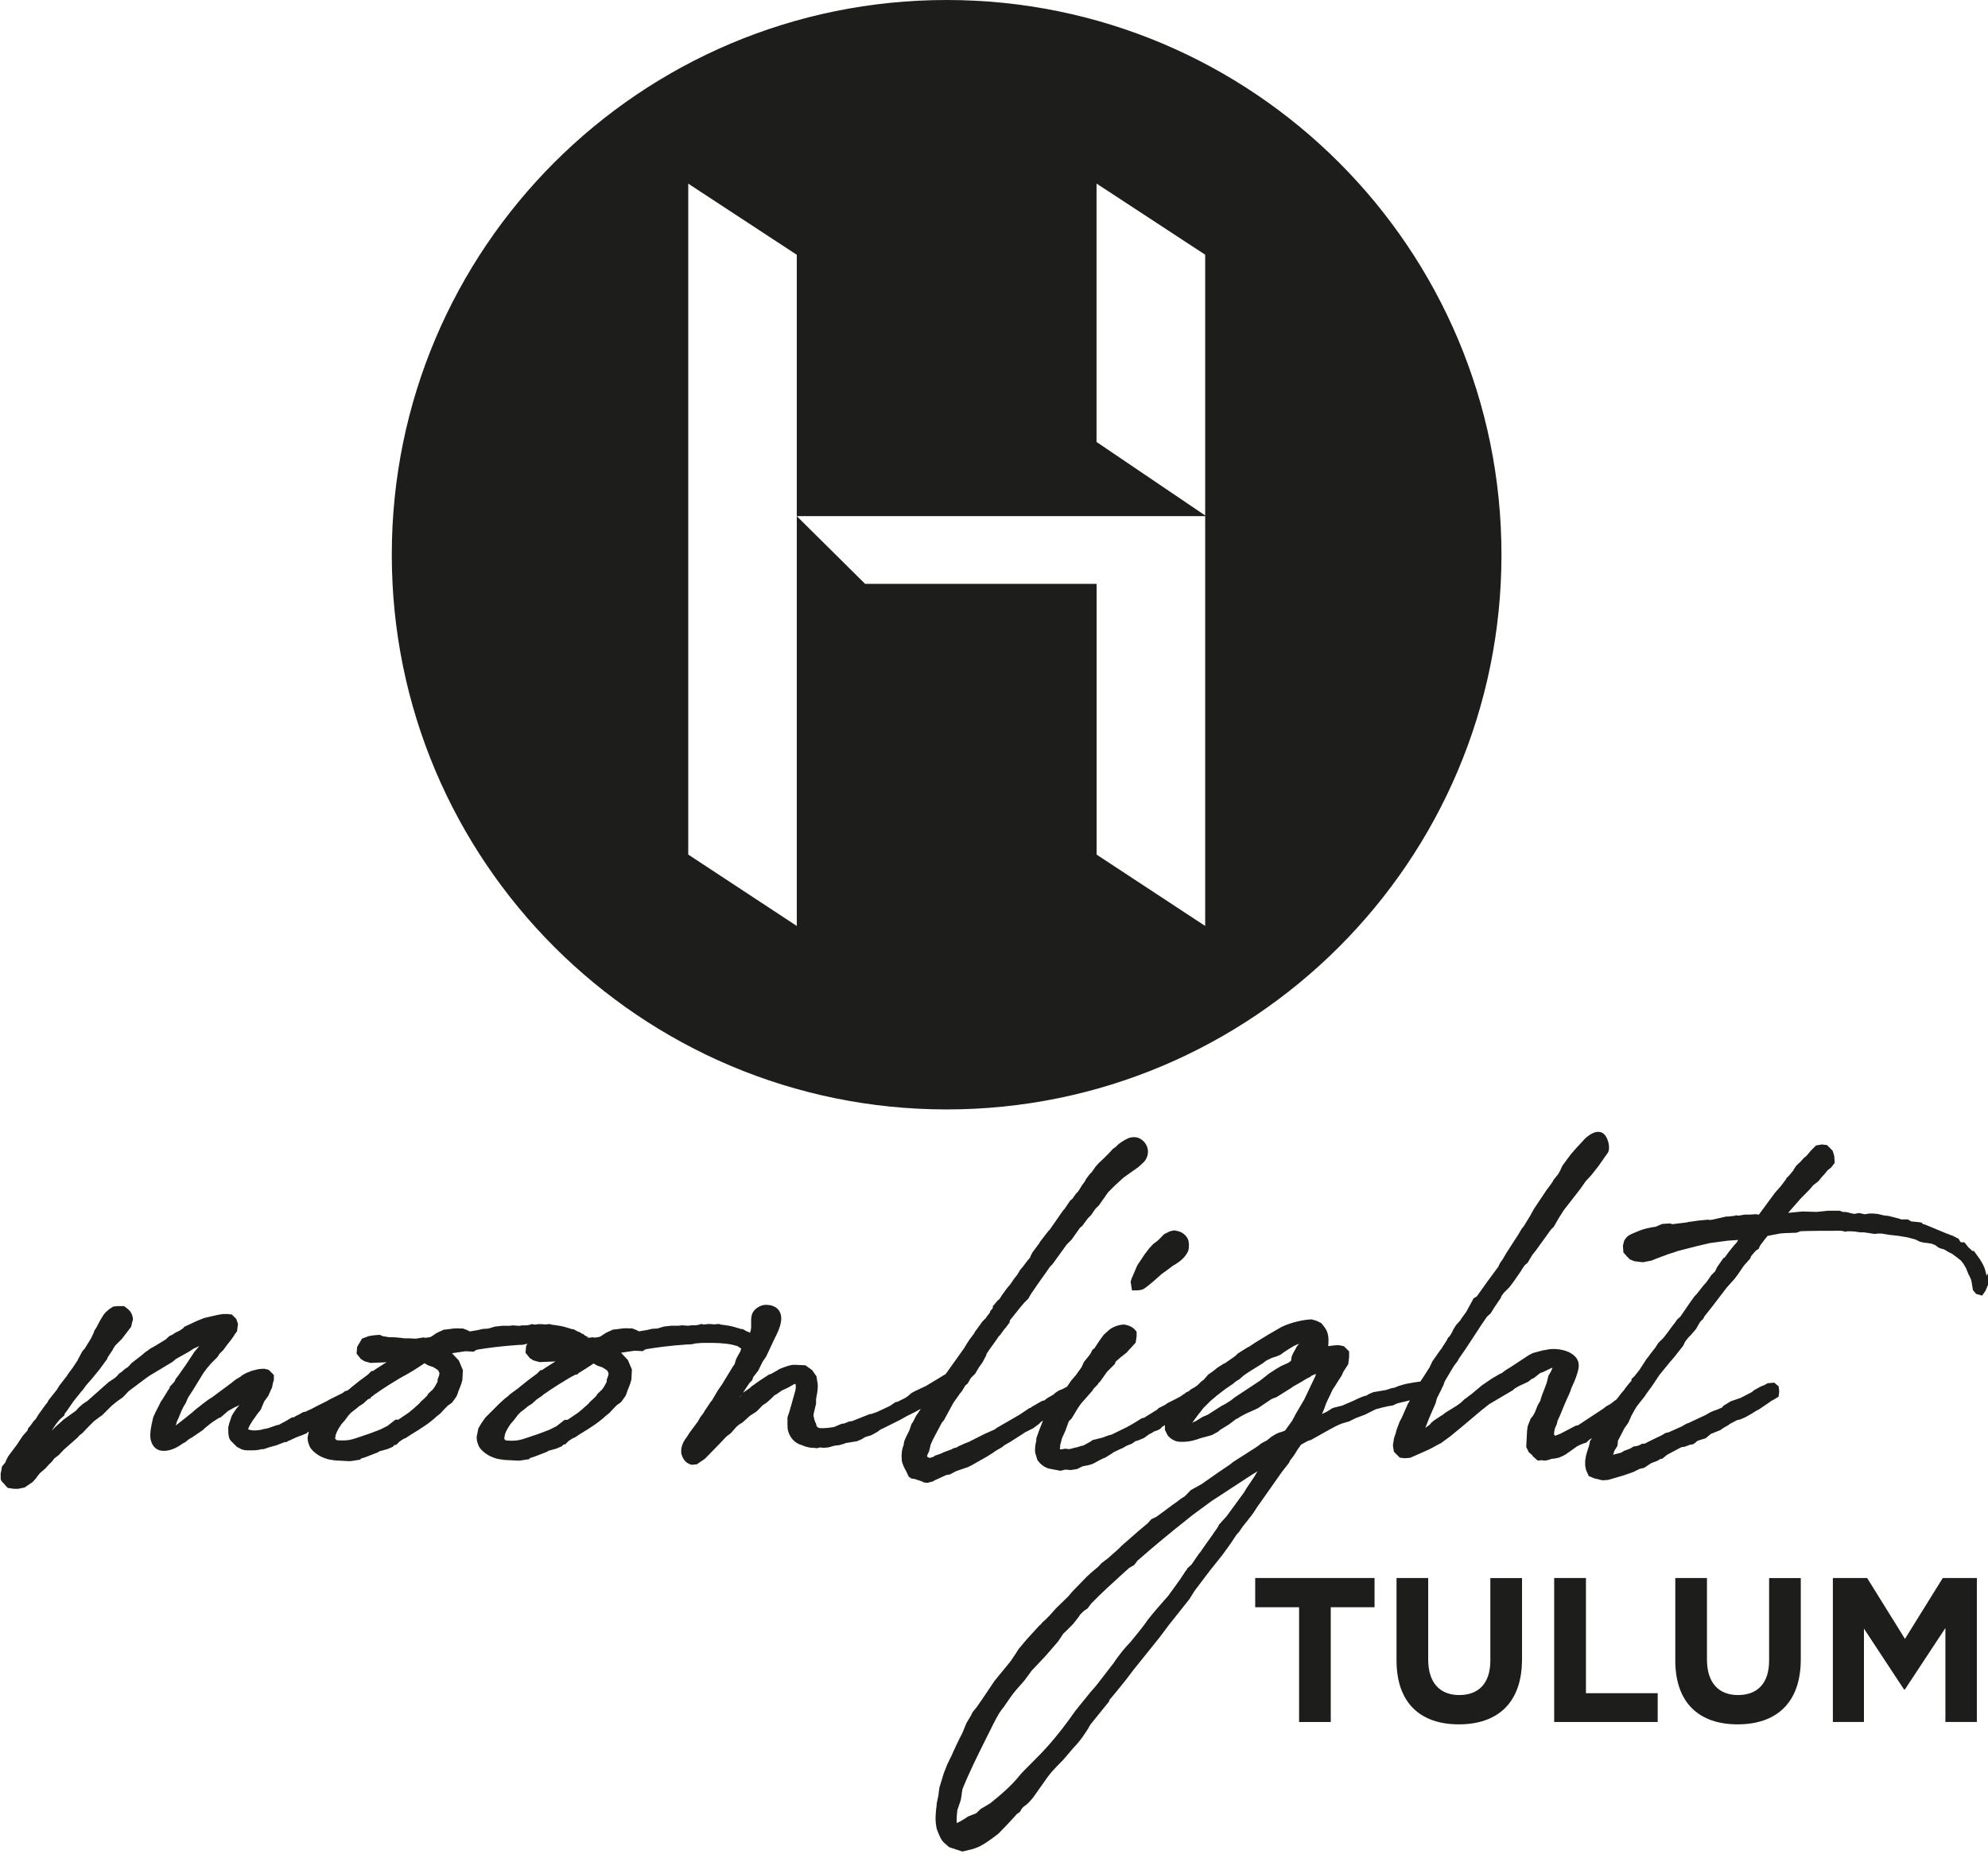 <svg xmlns="http://www.w3.org/2000/svg" id="Capa_2" viewBox="0 0 236.05 220.17"><defs><style>      .cls-1 {        fill-rule: evenodd;      }      .cls-1, .cls-2 {        fill: #1d1d1b;      }    </style></defs><g id="Capa_1-2" data-name="Capa_1"><g><path class="cls-1" d="M178.28,65.88c0,36.39-29.5,65.88-65.88,65.88s-65.88-29.5-65.88-65.88S76.01,0,112.4,0s65.88,29.5,65.88,65.88M130.2,21.8v30.69l12.9,8.73v-30.97l-12.9-8.45ZM130.2,101.49l12.9,8.48v-48.67h-48.49v-31.04l-12.89-8.45v79.68l12.89,8.48v-48.67l8.11,8.04h27.49v32.16Z"></path><g><path class="cls-2" d="M135.2,150.02l-.19.32-.67,1.57-.09.32.16,1.02h.34c.36,0,.76,0,1.11-.21l.34-.25.75-.61.85-.76c.09-.09.27-.22.43-.33.12-.08.23-.17.32-.23l.72-.54c.94-.52,1.5-1.06,1.81-1.74l.03-.09c.11-.54.05-.87,0-1.16l-.08-.2c-.3-.59-.81-.91-1.6-1h-.07s-.44.1-.44.1l-.69.34-.71.72-.26.21-.32.23-.5.54-.58.77-.66,1Z"></path><path class="cls-2" d="M235.9,151.55l-.23-.88-.21-.48-.34-.59-.74-1.03h-.15s-.03-.01-.05-.02l-.46-.42-.47-.59h-.39l-.1-.07-.2-.35-.81-.41-.2-.03s0,0,0,0l-.13-.11h-.11s-2.72-1.13-2.72-1.13l-.06-.02s-.09-.02-.16-.03l-.15-.12-.08-.09h-.14c-.06-.02-.16-.05-.23-.04l-.84-.08-.39-.24h-.82s-.05,0-.07-.02l-.04-.04-1.36-.35-.53-.06s-.03,0-.05-.01c-.05-.01-.1-.02-.14-.03l-.53-.13-.61-.06h-.32c-.15,0-.3.03-.42.05-.08.02-.16.03-.23.04l-.68-.15-.54.1c-.08,0-.26-.03-.31-.05l-.69-.17h-.35s-.42-.15-.42-.15h-1.36l-1.36.14-1.69-.05h-.03s-1.4.14-1.4.14l-.27.02,1.5-1.71,1.04-1.05.44-.52.62-.48.33-.42.44-.48.3-.38.43-.34.43-.56-.06-.84-.19-.6-.67-.67-.61-.07-.69.12-.62.62-.44.53-.17.17-.22.17-.4.45-.49.45-.36.55v.03l-.46.56-.35.35-.03.06s-.04.08-.05.11l-.6.79-.7.8-1.9,2.58-.36-.06-.71.05h-.6l-.78.13-.26-.05-.2.07-.72.08h-.25l-1.62.37-.38.04-.13-.04-1.07.1-1.3.18-.17.05-1.73.21-.27-.09-.93.06-.76.33-.56.09c-.74.14-1.19.28-1.98.63l-.33.14c-.56.26-.74.54-.89.83l-.14.57.06.79.43.49.34.34.54.22,1,.12,1.03-.2.48-.2,1.47-.55.76-.24.35-.13,2.34-.6,1.53-.36,2.1-.28,1.26-.09-.17.29-.36.4-.57.71-.53.72h-.1l-.77,1.1-.24.51-.46.46-.33.48c-.18.27-.26.39-.55.68l-.85,1.08-.21.21-.04.04c-.35.47-.72,1.01-1.08,1.54-.21.3-.41.61-.61.89l-.38.34-.2.3c-.28.35-.5.65-.7.92-.09.13-.18.25-.26.36l-.45.58-.63.63-.33.52-.72.92v.03h0s-.35.44-.35.44l-.86,1.32-.54.68-.26.26-.12.08v.16s-.02.06-.02.09l-.3.34-.39.49-.17.25-.35.4-.25.34-.3.38-.05.04c-.14.08-.27.19-.39.29-.11.09-.21.17-.29.22l-.51.28-.32.26-3.02,1.99-.26.04-1.79.94-.61.24s-.04,0-.07,0l-.1-.11v-.05c-.01-.11,0-.2.02-.33l.08-.38.21-.47.11-.45.27-.58.56-1.36c.07-.18.15-.36.24-.55.09-.19.19-.41.3-.66.11-.23.17-.4.21-.56.06-.17.15-.37.24-.57.12-.25.25-.54.36-.87.37-1.07.76-2.17-.87-2.99-.92-.39-1.95-.46-2.85-.22h-.13l-1.27.34-.53.28-2.03,1.34-.34.21c-.19.1-.35.22-.54.36-.1.08-.21.16-.33.25h-.08l-1,.58-1.19.81-1.29,1.08h0c-.14.08-.27.19-.39.29-.11.09-.21.17-.28.21l-.09.05-.5.47-.46.33-1.34.83-.4.31-.08.03-.87.58-.28.23-.25.29-.45.32-.05.04.45-1.15s.02-.05.02-.06c.05-.07.08-.14.1-.23l.65-1.48.15-.58.54-1.07.02-.05c.03-.1.07-.17.12-.26.06-.11.13-.24.16-.4l.11-.27c.15-.25.29-.49.42-.71.34-.58.6-1.03.88-1.4l.19-.23.17-.32.28-.41c.34-.48.68-.98,1-1.48.23-.35.48-.73.73-1.11.44-.68.89-1.38,1.33-1.99l.43-.39.48-.77.77-1.13v-.11l.32-.44.67-.67.46-.61.72-1.04c.1-.11.19-.27.27-.41.05-.09.1-.18.16-.25l.2-.29.34-.29.57-.95.41-.51,1.79-2.48.35-.35.57-1,.63-.99,1.96-2.52.63-.9.65-.7.85-1.08,1.12-1.59c.24-.38.15-1.1-.06-1.61-.19-.47-.48-.76-.81-.84-.5-.14-1.14.12-1.83.76l-1.12,1.21-.62.72-1,1.36v.06s-.02.04-.03.04l-.2.44-.22.39-.54.67-.08.12v.06s-.08.1-.08.1c-.13.21-.29.43-.47.66-.18.23-.36.48-.5.71l-1.22,1.83-.45.82-.73,1.19-.31.4-.06.12s-.05.08-.07.11c-.05.07-.1.15-.14.25l-1.51,2.34-.45.77-.26.35-.22.43v.06l-.06.06c-.84,1.12-1.78,2.43-2.51,3.47l-.39.24-.87,1.6-.08.11c-.41.56-.56.76-.66.94l-.47.52-.33.53-.15.34-.28.45-.2.2-.16.32-.63.98-.18.23-.88,1.26-.35.73-.63.99-.38.57-.07.11-.54.07-1.09.19-.39.1-.6.18-.42.18-.42.08-.57.19c-.1.02-.15.03-.14.03l-1.41.24-.51.21-.28.18c-.43.1-.89.29-1.53.61l-1.36.59-.92.23-.28.09-.62.4-.6.28.24-.55.27-.76c.07-.16.18-.37.28-.59.16-.33.33-.67.45-.96.17-.25.45-.67.58-.9l.51-.79.2-.45.59-.92.1-.83v-.68s-.61-.61-.61-.61l-.53-.12h-.46s-.79.09-.79.09l-.09.02c.02-.21.03-.47.03-.79,0-.48-.15-.98-.29-1.18l-.14-.23-.4-.52-.07-.04c-.46-.25-.63-.3-.82-.35h-.06s-.13-.07-.23-.07c-.71,0-2.35.29-3.63.93l-1.68.98-1.43.88-.74.49h-.05s-1.21.76-1.21.76l-.32.31-1.18.83-.19.08-.72.45-.52.42-.6.42-.51.59-.33.25-.43.43-.44.3h-.01s-.37.21-.37.21l-.22.2-.32.14-.17.17h-.06l-.4.29-.48.26-1.11.56-.27.2-.76.38-.2.2-1.31.81-.21.14-.27.05-1.02.63-.72.41-1.86.91-.33.08-.76.28-1.17.29-.23.17-.7.39s-.08.04-.14.08l-.33.07-.42.14c-.21.03-.39.08-.56.13-.12.04-.24.07-.36.09h-.17l-.31-.05-.37.06-.11.03-.19-.03.04-.25v-.2s.22-.85.22-.85l.41-.91.37-1.02v-.03s.04-.06.14-.16l.23-.23.57-.95.22-.35.31-.45,1.33-1.51.06-.09s.03-.05.05-.08c.02-.03.04-.07.06-.1l.54-.55s0-.04,0-.07l.25-.25.81-1.14.91-.91.13-.31.61-.53.65-.51,1.1-1.2.11-.77v-.52s-.08-.11-.08-.11c-.41-.51-.84-.62-1.15-.7l-.12-.03-.11-.02c-.77,0-1.58.39-1.93.75l-.51.46-.53.73-.57.87-.25.2-.21.42-.2.28-.6.74-.27.61-.69.96-.56.65-.47.7-.07.04-.4.22-.54.22-.4.27-.2.19-.63.36-.28.19-.14.13-.35.1-1.2.69-.14.12-.15.04-1.15.77-2.68,1.55-.29.21c-.11.05-.22.1-.34.15-.2.09-.44.2-.77.34l-1.95.98-.37.14-.83.37-.23.14-.42.12-.21.12-.86.32-.49.22-.6.2-.18.14-.47.14-.3-.17.07-.26.17-.34.17-.69v-.06s.02-.05.03-.07l.23-.54,1.12-2.11.19-.19,1.17-2.15.68-.95.03-.05c.03-.06.08-.11.13-.17.06-.07.12-.13.18-.22l.38-.64.28-.23.38-.66.52-.52.41-.7.46-.65.44-.83v-.07s.02-.07.04-.11l.35-.52.84-1.17.22-.34.2-.2.52-.72s.06-.05.08-.07l.45-.6.08-.1v-.13s0-.03.01-.05c0-.02.01-.05.02-.07l1.18-1.48.49-.58.51-.51.33-.58.32-.46c.3-.46.64-.92.96-1.38.32-.45.66-.91.96-1.37l.3-.3,1.69-2.34.58-.58.99-1.4.29-.25.65-.88.39-.39.49-.72.44-.44,1.09-1.55.8-.8,1.04-.95,1.75-1.24.58-.53c.44-.37.93-1.45.14-2.42-.35-.4-.76-.6-1.22-.6-.53,0-.8.15-1.27.43l-.26.16-.32.23-.39.38-.25.16-.57.61-.5.5-.67.63-.37.42-.42.61-.25.25-.45.6-.16.31-.28.37-.49.79-.2.2-.05.06s-.07.1-.12.16c-.1.13-.2.27-.28.41l-.27.23-.07.08c-.06.08-.12.18-.19.28-.15.21-.31.45-.45.67l-.15.15-1.6,2.3-.16.16-.96,1.24-.04.06s-.04.08-.05.11l-.84,1.13-.26.51v.08l-.28.32s-.19.24-.33.43l-.26.35-.32.37-.35.59c-.23.28-.45.55-.57.76l-.3.43-.33.38-.62.85-.29.46-.23.19-.47.56-.09.07v.19s-.02.07-.03.1l-.3.35v.12l-.35.45-.19.28s-.02.01-.02.02c-.05.04-.13.1-.19.18l-.15.15-.95,1.31v.06l-.59.78-.42.65-.04.09s-.01.02-.03.05c-.04.05-.09.11-.13.21l-2.21,3.1-2.33,1.41-1.32.62-.42.23-.42.36-.28.2-.94.47-.26.05-.64.44-1.53.72-.71.25h-.15l-2.11.84-.32.04-.07.02c-.06.02-.15.06-.25.1-.1.04-.23.1-.31.12l-.3.04-.89.38c-.71.12-1.25.16-1.73.13l-.26-.12-.11-.19-.06-.28-.05-.05c-.02-.05-.06-.16-.12-.32l-.12-.54s0-.05.01-.07c.01-.07.03-.13.03-.21l.27-1.12v-.53s.15-.87.15-.87l.05-.5v-.42l-.16-.94-.51-.73-.8-.57-1.15-.05h-.16c-.36-.03-.9.16-1.51.39l-.12.05c-.12.04-.22.1-.3.16-.04.02-.09.06-.11.07l-.76.42-.2.05-1.26.83-.85.61-.21.2-.77.53c.23-.36.53-.85.77-1.17l.33-.33.1-.35.6-.77.5-1.02.45-.67.91-1.94.1-.21c.24-.48.49-.97.66-1.58.26-.91.04-1.47-.19-1.77-.22-.29-.66-.63-1.53-.63-.67,0-1.43.52-1.63,1.1-.11.34-.11.62-.11,1.01,0,.06,0,.12,0,.19,0,.2.02.43-.04.69-.03.11-.06.22-.09.33-.09-.06-.2-.12-.37-.16l-.5-.28h-.19l-.07-.03c-.65-.2-1.11-.34-1.48-.38l-.63-.1h-.13s-.34-.1-.34-.1l-.5.05-.51-.04h-.32l-.31.05h-.2l-.25-.06-.33.11c-.07,0-.13.01-.2.03-.05,0-.1.02-.14.02h-.56c-.14.05-.29.05-.39.05l-.64-.05-.39.05h-.9l-.88.1-.76.23-.65.04-.59.14-.96.16c-.15-.09-.34-.19-.52-.24l-.28-.11h-.33c-.46-.06-1.04.03-1.14.05l-.85.1-.35.18h-.05l-.45.23-.61.4s-.05.02-.08.03c-.04.01-.08.03-.12.04l-.52.07-.19-.05-.64.1-.04-.04h.25l-.56-.31-.16-.16h-.13c-.11-.12-.24-.2-.5-.27l-.5-.28h-.19l-.07-.03c-.65-.2-1.11-.34-1.48-.38l-.63-.1h-.13s-.34-.1-.34-.1l-.5.05-.51-.04h-.32l-.31.05h-.2l-.25-.06-.33.11c-.07,0-.13.01-.2.03-.05,0-.1.02-.14.02h-.56c-.14.05-.29.05-.39.05l-.64-.05-.39.05h-.9l-.88.1-.76.23-.65.04-.59.14-.96.16c-.15-.09-.34-.19-.52-.24l-.28-.11h-.33c-.46-.06-1.04.03-1.14.05l-.85.1-.35.18h-.05l-.45.23-.61.41s-.05.02-.08.03c-.04.01-.08.03-.12.04l-.52.07-.19-.05-.92.15-.68-.04h-.67c-.68-.1-1.23-.14-1.85-.14l-.71-.12-.37-.16-.73.06-.56.09-.81.3-.58.98-.07.8.51.64.43.27.72.2,1.2-.05c.22,0,.46-.01.71-.04l-1.26.8-.36.25h-.18l-.42.42-1.1.82-.72.58c-.11.07-.22.17-.33.28l-.31.23-.27.06-.27.22-1.69.84-.05.05-1.34.67-.58.31-.61.28-.13.07-.29.05-.71.4h-.06l-.31.2-.27.04-.74.44c-.17.08-.32.16-.46.24-.12.07-.23.14-.35.19l-.23.04-1.1.38c-.37.06-.63.11-.81.18l-.36.04c-.41.06-.8.03-1.13-.1,0-.05,0-.09.02-.11l.17-.38.35-.57.58-.81.37-.46.41-.98.52-.72.02-.08c.01-.05.05-.13.09-.2.05-.09.1-.2.13-.31l.17-.34.12-.59.1-.31v-.6l-.61-.61-.48-.12h-.37s-.38.04-.38.04l-.77.19-.5.2-.14.05-.48.26-.26.21-.53.31-.5.4-2.34,1.74c-.28.15-.56.36-.8.54-.1.08-.19.15-.3.23l-.9.71-.39.35s-.38.29-.7.56l-1.2.94.14-.48.23-.5.31-.77.26-.52.23-.37.29-.67.59-.91,1.23-2.01.4-.54.49-.58.74-.74c.08-.08.14-.19.2-.29.03-.05.05-.1.07-.12l.46-.46.53-.72c.26-.3.69-.86.87-1.2l.23-.29.12-.89-.2-.59-.53-.53-.5-.06h-.56s-.6.1-.6.1l-1.62.37-.87.35-1.52.71-.06.12-.49.34-.38.17-.53.33-.2.08-.07.04c-.1.07-.2.16-.29.26-.05.05-.12.12-.16.15l-1.28.78-.51.28-.69.49-.38.33-1.2.93-.43.47-.32.2-.45.39-.26.17-.29.33-.28.24-.68.45-2.53,2.24-.53.35-.51.45-.33.37-1.45,1.04-.97.87-.44.44-.02.02s.08-.1.11-.17l.43-.64.4-.49.56-.51.03-.1c.02-.05.03-.1.04-.14l.19-.23.82-1.19.95-1.19s.06-.05.08-.07l.53-.71.7-.8.84-1.03.89-1.21.12-.28.6-.9v-.05l.28-.42.76-.76,1.11-1.45.11-.48.11-.4v-.08c-.11-.78-.48-1.06-.78-1.29-.05-.04-.11-.08-.16-.12l-.11-.09h-.79l-.51.06-.34.22-.07.04-.45.38-.27.32-.4.65-.47.89-.24.36v.05h0c-.03.06-.06.12-.07.19l-.33.69-.72,1.17-.3.35-.47.87-.13.26-.54.81-.2.28c-.13.14-.24.32-.36.49-.07.11-.14.22-.22.32l-.83,1.07-.29.48-.91,1.14h0c-.06.07-.14.2-.19.34l-.2.24-.85,1.18-.35.57-.24.24-.37.52h0s-.31.36-.31.36v.09s-.01.03-.02.04c-.02.04-.03.07-.04.11l-.54.61-.51.76-.13.21-1.1,1.47-.27.52-.05.18-.43.53-.06.4-.09.42v.6c0,.19.1.32.32.54l.51.57.74.11h.52s.76-.16.76-.16l.95-.65.49-.55v-.05l.39-.47.63-.54.35-.39.46-.46.24-.33.56-.43.55-.59,1.65-1.46.05-.03.03-.07s.05-.05.08-.08c.04-.04.09-.09.12-.13l.31-.23.59-.63.77-.77.7-.53.28-.19,1.16-1.15.66-.53.65-.46.68-.72,2-1.5.45-.32,2.76-1.66.4-.34,1.57-.88.53-.35.67-.3-.6.72-.9,1.37-1.05,1.5-.23.28-.17.36-.57.62v.14s-.07.1-.11.15c-.08.1-.16.21-.2.31l-.58.94-.14.19-.69,1.37-.22.49v.04s-.01.03-.02.05c-.04.12-.06.21-.07.3-.32,1.31-.29,1.92-.22,2.29.21.85.74,1.32,1.5,1.32h.28c.73-.1,1.29-.34,2.02-.87.16-.06.32-.16.38-.22l.4-.32.31-.17,1.31-.89.28-.27.83-.66.76-.49.26-.1.72-.62.1-.1.84-.47.32-.14.24-.14-.39.48-.32.46-.05.1s-.01.02-.03.05c-.04.06-.11.14-.15.27l-.28.83-.02.06v.06s-.02.06-.03.09c-.03.09-.07.2-.07.33,0,.34,0,.81.1,1.15.04.22.21.39.34.52l.6.6.55.28c.3.12.59.12.84.12h.46c.38,0,.72-.04,1.07-.14h.24l.6-.2.62-.18.23-.05,1.06-.41h.23l.09-.09c.05-.03.18-.08.29-.12l.79-.37.66-.24.54-.22.06-.06s.09-.08.12-.12h.07s-.14.7-.14.7l.05.48.15.44c.14.5.9,1.08,1.36,1.31l.11.05c.52.23.83.3,1.06.34h.06c.38.08.76.11,1.1.11h0l.9.05h.35l1.09-.17.15-.15c.35-.08.72-.23,1.22-.43.16-.06.34-.14.51-.2l.11-.04c.12-.03.21-.09.29-.17l.95-.26.66-.28.05-.05s.08-.08.13-.15l.24-.04.39-.39.48-.32.23-.08.68-.45.09-.05c1.03-.63,2.1-1.3,2.91-2.07l.46-.37.45-.49.39-.4.54-.39.5-.7.03-.05c.09-.17.16-.41.22-.59l.03-.08c.33-.78.38-1.02.42-1.19l.03-.12v-.12s.05-1.02.05-1.02l-.48-1.13-.81-.86,1.61-.24.98.05.24-.18.26-.07c1.23-.2,2.67-.4,4.85-.55.26,0,.48,0,.65-.06.12-.03.23-.06.36-.07l-.15.26-.07.8.51.64.43.27.72.2,1.2-.05c.22,0,.46-.01.71-.04l-1.26.8-.36.25h-.18l-.42.42-1.1.82-.72.58c-.11.07-.22.17-.34.28l-1.02.75-.22.21-.47.37-.57.52-1.67,1.67-.48.68-.36.61-.21,1.05.05.48.15.44c.14.5.9,1.08,1.36,1.31l.11.05c.52.24.83.3,1.06.34h.06c.38.08.76.11,1.1.11h0l.9.05h.35l1.09-.17.15-.15c.35-.09.72-.23,1.22-.43.16-.06.34-.14.51-.2l.11-.04c.12-.03.21-.09.29-.17l.95-.26.66-.28.05-.05s.08-.08.13-.15l.24-.04.39-.39.48-.32.23-.08.68-.45.09-.05c1.03-.63,2.1-1.3,2.91-2.07l.46-.37.45-.49.39-.4.54-.39.5-.7.03-.05c.09-.17.16-.41.22-.59l.03-.08c.33-.78.38-1.02.42-1.19l.03-.12v-.12s.05-1.02.05-1.02l-.48-1.13-.81-.86,1.61-.24.98.05.24-.18.26-.07c1.23-.2,2.67-.4,4.85-.55.26,0,.48,0,.65-.06.17-.04.32-.08.54-.08l.52-.04h.7c.66,0,1.9,0,2.86.22l.63.17.27.19.16.09-.11.36-.31.54-.19.37-.13.42-.02.1-.07.14-.14.18-1.29,2.12-.53.77-.69,1.18-.13.13-.75,1.13-.1.19-.4.53-.3.53-.97,1.3-.31.49c-.53.66-.76,1.33-.67,2l.02.08c.11.33.34,1.03,1.16,1.23l.07.02.59-.06.96-.66,1.73-1.77.81-.86.53-.4.64-.73.32-.28.32-.2.09-.05.75-.67.11-.11.78-.51c.15-.11.33-.31.58-.57.06-.07.12-.13.17-.18l.52-.35.52-.47.41-.41.16-.06.7-.49.4-.18.48-.24.3-.17c.1-.04.18-.1.24-.15.06-.01.12-.03.18-.04.03.06.07.22.04.52,0,.03-.01.08-.02.12-.01.06-.02.13-.03.18l-.72,2.54-.21.62v.62c0,.34,0,.64.06.93.17.68.62,1.28,1.18,1.56l.27.13h.06c.42.18.9.37,1.45.37l.53.05.28-.09.51.04.54-.05.51-.15.38-.08c.27,0,.5-.05.66-.12l.27-.07.21-.09,1.34-.22.52-.22c.08-.04.16-.09.25-.15.09-.05.21-.13.28-.15l.65-.19.74-.41.08-.06c.05-.05.17-.13.28-.2.06-.04.11-.07.17-.11h.06l2.14-1.07.72-.41c.17-.09.33-.17.49-.24.42-.21.79-.39,1.04-.55l.15-.08-.05.1s-.03.05-.05.07c-.05.06-.11.14-.16.24l-.3.43-.35.7-.02.04s-.14.14-.19.29l-.22.67-.42.84-.19.46-.07.36v.08c-.22.54-.29,1.12-.23,1.79.05.48.34,1.01.51,1.3l.32.68.34.23s.06,0,.11.01c.08.01.18.02.25.03l.87.29.17.11.44.07.74-.19.08-.08,1.49-.68.39-.05.73-.39,1.45-.5.44-.22,1.6-.91c.16-.08.31-.18.46-.28.13-.09.26-.17.37-.23l.48-.33.65-.37.08-.06c.06-.06.15-.14.2-.17l.53-.31c.1-.04.18-.1.26-.15.04-.02.09-.06.11-.07l1-.64.26-.16.3-.21.99-.5.67-.5.04-.03s.05-.06.08-.09c.06-.07.11-.12.19-.16l.07-.05s.06-.04.1-.07h0s-.02.04-.02.06c-.02.04-.04.09-.06.15l-.36.91-.35.99v.28c-.14.46-.18,1.05-.14,1.4l.26.88c.37.53.82.87,1.37,1.03l1.38.26.58-.14.63.05.75-.11.66-.33.72-.14.32-.09.37-.16.64-.36c.11-.03.23-.1.32-.16l.32-.12.84-.52.15-.12.82-.39.23-.09.48-.28c.1-.03.21-.08.3-.12.09-.04.18-.08.24-.09l.07-.02.47-.33.3-.08.71-.3.61-.44.34-.17.2-.14.45-.16.29-.14.29-.29c.1-.06.2-.12.3-.18h0s0,.56,0,.56l.32.64.06.08c.41.47.99.69,1.33.69h0c.81.06,1.59-.07,2.51-.42l1.12-.3.28-.09.72-.4.19-.18,1.07-.66.9-.68h.07l.44-.28.58-.31,1.44-.65,1.6-1.08.28-.12.35-.13,1.61-1.01c.06-.03.23-.14.36-.25l1.04-.59.57-.35.43-.21.13-.13.54-.22-.07.25-1.31,2.76-.99,1.69-.45.85-.85,1.18-.32.13-.46.14-.37.18-.46.28-.56.45-.62.32-.33.26-.31.22-2.72,1.74-.39.31c-.89.59-1.89,1.29-2.77,1.91l-.65.45-1.23.68-.71.73-.5.32-.4.31c-.38.26-.76.54-1.13.82-.36.27-.73.55-1.1.81l-.29.21-.55.25-.45.5c-.66.53-1.36,1.15-2.1,1.8-.29.26-.59.52-.92.8l-.45.45-1.23,1.09-.79.6-.36.4-.87.73-.52.48-1.69,1.74-.49.58-1.45,1.41-.73.82-.53.54-.32.28-.05.03-.04.07s-.03.04-.05.06c-.04.04-.09.09-.13.15l-.13.1-1.5,1.64-.97,1.16-.4.63-.58.85-1.88,2.3-1.52,2.26-.63.9-.46.56-.19.4-.54.9-.4.98-.03.09h0c-.49.94-1.03,2.08-1.39,2.92-.05.07-.1.17-.14.26l-.3.62-.43,1.09-.51,1.67-.02.12c0,.06-.02.18-.04.29-.02.15-.05.31-.05.45l-.22,1.08v.08c0,.11-.03.29-.05.46-.02.19-.05.38-.05.54-.05.46-.05,1.18.06,1.65.02.1.03.15.03.14v.07l.04.11c.29.77.5,1.32.97,1.69l.48.42,1.57.52,1.09-.26c1.03-.27,1.75-.8,2.51-1.35l.69-.52,1.25-1.3.94-1.03.37-.26.04-.09c.19-.37.32-.47.5-.6.05-.03.09-.07.14-.1.29-.23.59-.55.91-.96l1.67-2.36c.34-.48.77-.94,1.08-1.26.42-.42.89-.89,1.21-1.3l.81-.95c.7-.7,1.41-1.68,2-2.75l2.2-2.72.02-.07c.02-.05.03-.1.04-.13l.86-1.03c.73-.88,1.42-1.76,2.04-2.6l3.02-3.76,1.11-1.48,2.46-3.1.61-.98,1.3-1.72c.4-.54.84-1.09,1.27-1.62.26-.33.52-.65.77-.97l.98-1.36.45-.68c.05-.06.08-.11.11-.17.07-.11.14-.21.41-.49l.4-.59,1.07-1.35c.17-.22.34-.49.51-.75.15-.24.31-.49.48-.7l2.63-3.74.83-1.06.13-.28.45-.59.45-.72.41-.58.89-.48.24-.05,1.75-.98c.93-.52,1.48-.83,2.02-1.01l.79-.23.79-.39,1.09-.41,1.3-.65.11-.03c.15-.03.31-.07.46-.12.16-.05.32-.09.49-.12l.4-.09.56-.09.54-.25,1.46-.35h.02s-.04.08-.05.11l-.19.32-.74,1.67-.23.42-.37,1v.03s-.01.03-.02.05c-.03.11-.06.19-.07.28l-.22.65-.12.83.12.74.42.42.16.16.12.12.59.07.64-.05,1.45-.64.65-.29.37-.18.92-.5.28-.14,1.14-.84,1.3-1.07,2.36-1.99.91-.72,2.8-1.65.23-.21.48-.28,1.12-.52.37-.3.33-.16.58-.46.03-.03s.07-.05.11-.07c.04-.02.08-.04.12-.07l.16-.03.93-.45c.1-.05.18-.09.25-.11-.05.25-.2.52-.43.89l-.04.06-.2.83-.31.83c-.17.39-.36.93-.47,1.35l-.3.51-.34.86-.24.42s-.05.06-.08.09c-.11.13-.19.22-.22.33l-.31.8-.07.54-.1,1.91.31.63.41.35s.01.03.02.04l.03.07.59.52h.15c.07,0,.15-.01.24-.03.02,0,.04,0,.06-.01.19.04.32.04.49.04h.05l.42-.11.23-.09.41-.04.46-.1.49-.21.36-.2,1.31-.93.31-.16.44-.18.37-.12.31-.31.33-.2v.02l-.16.23-.07.08v.13s-.02.1-.04.15c-.03.1-.04.18-.05.25-.23.69-.37,1.11-.42,1.49,0,.02,0,.04-.01.07-.02.1-.04.21-.04.28v.56l.1.5.32.73.7.29.34.07.33.09.29.06.66-.05,1.81-.53,1.2-.42.74-.37.49-.1.86-.57.7-.26.43-.25h.17l.58-.48,1.35-.72.28-.14.04-.02s.03-.02.06-.03l.33-.04.66-.24.37-.06.07-.07h.03c.07-.05.18-.11.27-.21.06-.06.1-.1.13-.12l.58-.19.41-.12.62-.52,1.1-.44.39-.27.63-.36.14-.12.86-.45.37-.08.62-.27.76-.43.49-.31.35-.18,1.34-.91.11-.1.25-.12.63-.38.08-.61-.07-.62-.52-.44-.8.07-.38.22-.43.17-.79.44-.28.23-1.31.68-1.17.4-.88.54-.17.21-.54.23-.53.19-.32.14-.57.33-2.05.96-.15.04-.64.36-1.34.6-.14.07-.43.1-.48.29-.89.42-1.12.56h-.29l-.29.17-.34.11-.37.05-.41.25-.7.26-.39.23-.95.24s.03-.07.04-.1c.04-.1.09-.22.11-.34l.37-.6.06-.41v-.19s.78-1.51.78-1.51l.45-.63.05-.11c.04-.11.09-.21.14-.32.06-.11.12-.24.17-.39l.48-.87.17-.26.36-.47.57-.71c.05-.05.09-.12.13-.21l.82-1.13.81-1.22,1.2-1.47.61-.71,1.02-1.3.22-.47.37-.48.33-.33.6-.7.31-.55c.03-.05.07-.11.1-.16.04-.07.1-.17.13-.19l.32-.32.15-.3.86-1.08,1.79-2.34.9-1,.43-.57.68-1,.78-.88.03-.08c.02-.06.03-.11.04-.15.13-.18.25-.31.4-.48.06-.07.12-.14.19-.21l.33-.22.17-.39.56-.74.33-.4,1.51-.29.51-.04,1.41-.05.41-.15.12-.03c1.46-.05,2.95-.05,4.39-.05h.32s.1.01.14.02c.07.01.13.02.2.03l.2.07.25-.06c.3,0,.64,0,.96.04l.6.09h.47s.05.01.08.02c.07.01.16.03.26.03l.86.14.4-.05h.4s.05,0,.05,0c.06.01.14.03.23.04l.76.13h.07c.08,0,.21.03.34.04.17.02.34.05.5.05.15.02.29.05.42.07.37.06.69.1,1.04.2l.66.18.52.26.51.12h.09c.09,0,.22.03.36.05.13.02.27.04.39.05l.53.21c.25.28.61.4.81.43l.2.06.4.24s.1.07.18.1c.08.04.21.12.33.16l.65.48.41.33.33.41.29.51.27.67.04.07c.05.08.2.4.31.66,0,.05.01.1.02.15,0,.03.01.06.02.09l.16.96.38.45.71.2.39-.55.4-.94v-.7l-.15-.45ZM141.57,168.96l.75-1.02.29-.35.26-.35.84-.84.91-.77.05-.04.07-.02.09-.1.74-.56.83-.56.34-.29.43-.26.51-.45c.58-.41,1.17-.77,1.74-1.12.18-.11.37-.23.54-.34l.04-.03c.21-.17.41-.33.62-.4l.39-.19.57-.18.46-.2.43-.31.55-.36.66-.4c.19-.08.39-.16.58-.24l-.27.32-.27.51-.14.23-.21.46-.07.51-.33.24-.88.4-.61.36-.81.53-1.04.82-3.04,2.01-.45.36-.69.43-.39.2-1.66,1.06-.62.26-.77.48-.46.21s0-.02.01-.03ZM87.99,165.8l-.1.13-.05.05.22-.31-.07.14ZM68.35,163.27l.21-.05.16-.16c.56-.33.95-.59,1.27-.8.12-.08.23-.15.35-.23l.14-.1.45.26.59.2.31.19.27.19c.03.07.08.17.15.3,0,0,0,.01.01.02,0,.03,0,.06-.01.08-.01.06-.02.11-.02.17l-.19.52v.25c-.16.32-.32.63-.62,1l-.09.06-.43.42-.03.06s-.04.08-.05.11l-.33.33-.46.42-.17.21c-.12.1-.23.21-.35.31-.25.23-.48.44-.72.62l-.21.17-1.2.81h-.34l-.96.75-.8.4-.32.13c-.53.2-1.13.44-1.76.63l-.19.07c-1.29.44-1.6.55-2.91.47l-.1-.06-.13-.13.08-.53.12-.31c.11-.25.3-.58.55-.93l.38-.43.42-.56.03-.04s.08-.1.34-.36l.6-.46.3-.26.49-.31.54-.49.61-.42.25-.21c.17-.1.33-.21.49-.33.16-.11.31-.22.46-.31l.79-.51,1.28-.78c.27-.14.51-.28.73-.4ZM39.88,170.37l.12-.31c.11-.25.3-.58.55-.93l.38-.43.42-.56.03-.04s.08-.1.34-.36l.6-.46.3-.26.49-.31.54-.49.1-.07.26-.08v-.11s.25-.17.25-.17l.25-.21c.17-.1.33-.21.49-.33.16-.11.31-.22.46-.31l.79-.51,1.28-.78c1.2-.64,1.88-1.09,2.38-1.42.12-.08.23-.15.35-.23l.14-.1.45.26.59.2.31.19.27.19c.03.07.08.17.15.3,0,0,0,.01.01.02,0,.03,0,.06-.01.08-.01.06-.02.11-.02.17l-.19.52v.25c-.16.32-.32.63-.62,1l-.09.06-.43.42-.03.06s-.04.08-.05.11l-.33.33-.46.42-.17.21c-.12.1-.23.21-.35.31-.25.23-.48.44-.72.62l-.21.17-1.2.81h-.34l-.96.75-.8.4-.32.13c-.53.2-1.13.44-1.76.63l-.19.07c-1.29.44-1.6.55-2.91.47l-.1-.06-.13-.13.08-.53ZM149.35,174.73l-.13.16-.29.49-.97,1.44-.05.1s-.01.02-.03.05c-.03.05-.08.11-.12.21l-2.12,2.9-.88.97-.23.43-.36.5-.17.26c-.5.68-1.01,1.42-1.52,2.16l-.11.11-.9,1.31-.51.46v.08l-.18.21-.62.95-1.43,1.98-1.57,1.8-.86,1.05-.18.27c-.45.63-1.03,1.35-1.55,1.97l-.32.4c-.67.67-1.5,1.71-2.06,2.57l-1.91,2.47c-.14.19-.32.39-.49.58-.1.11-.2.22-.29.33l-1.78,2.2c-2.38,3.4-3.95,4.96-5.1,6.11l-.15.15c-.63.63-1.17,1.17-1.37,1.42-1,1.26-2.28,2.35-3.53,3.35l-1.14.68-.53.51-.89.34-.11.06c-.19.15-.88.57-1.3.76-.02-.44,0-1,.08-1.57l.4-1.17.11-.67v-.06c0-.05.03-.16.04-.25.02-.1.04-.21.05-.32.76-1.89,1.77-3.93,2.65-5.7l.61-1.22c.2-.43.52-1.03.71-1.4.06-.11.1-.2.14-.26.09-.11.14-.23.18-.32l.02-.04c.07-.1.13-.18.19-.27.12-.18.23-.34.4-.54l.84-1.21c.27-.41.92-1.16,1.61-1.93l.87-1.18,1.66-1.76,1.48-1.71.64-.96.18-.15.96-.96.68-.87.14-.23.45-.45.44-.29.44-.59c1.21-1.25,2.56-2.47,3.86-3.65l.66-.59.59-.34.41-.55.09-.06c1.69-1.49,3.6-3.08,6.01-4.99l.45-.36,2.25-1.65,4.81-3.14.64-.38Z"></path></g><g><path class="cls-2" d="M154.24,190.88h-5.2v-3.47h14.17v3.47h-5.2v13.63h-3.76v-13.63Z"></path><path class="cls-2" d="M165.82,197.18v-9.77h3.76v9.67c0,2.78,1.39,4.23,3.69,4.23s3.69-1.39,3.69-4.1v-9.79h3.76v9.65c0,5.18-2.91,7.72-7.5,7.72s-7.4-2.56-7.4-7.6Z"></path><path class="cls-2" d="M184.55,187.41h3.76v13.68h8.52v3.42h-12.29v-17.1Z"></path><path class="cls-2" d="M198.92,197.18v-9.77h3.76v9.67c0,2.78,1.39,4.23,3.69,4.23s3.69-1.39,3.69-4.1v-9.79h3.76v9.65c0,5.18-2.91,7.72-7.5,7.72s-7.4-2.56-7.4-7.6Z"></path><path class="cls-2" d="M217.65,187.41h4.05l4.49,7.23,4.49-7.23h4.05v17.1h-3.74v-11.16l-4.81,7.3h-.1l-4.76-7.23v11.09h-3.69v-17.1Z"></path></g></g></g></svg>
